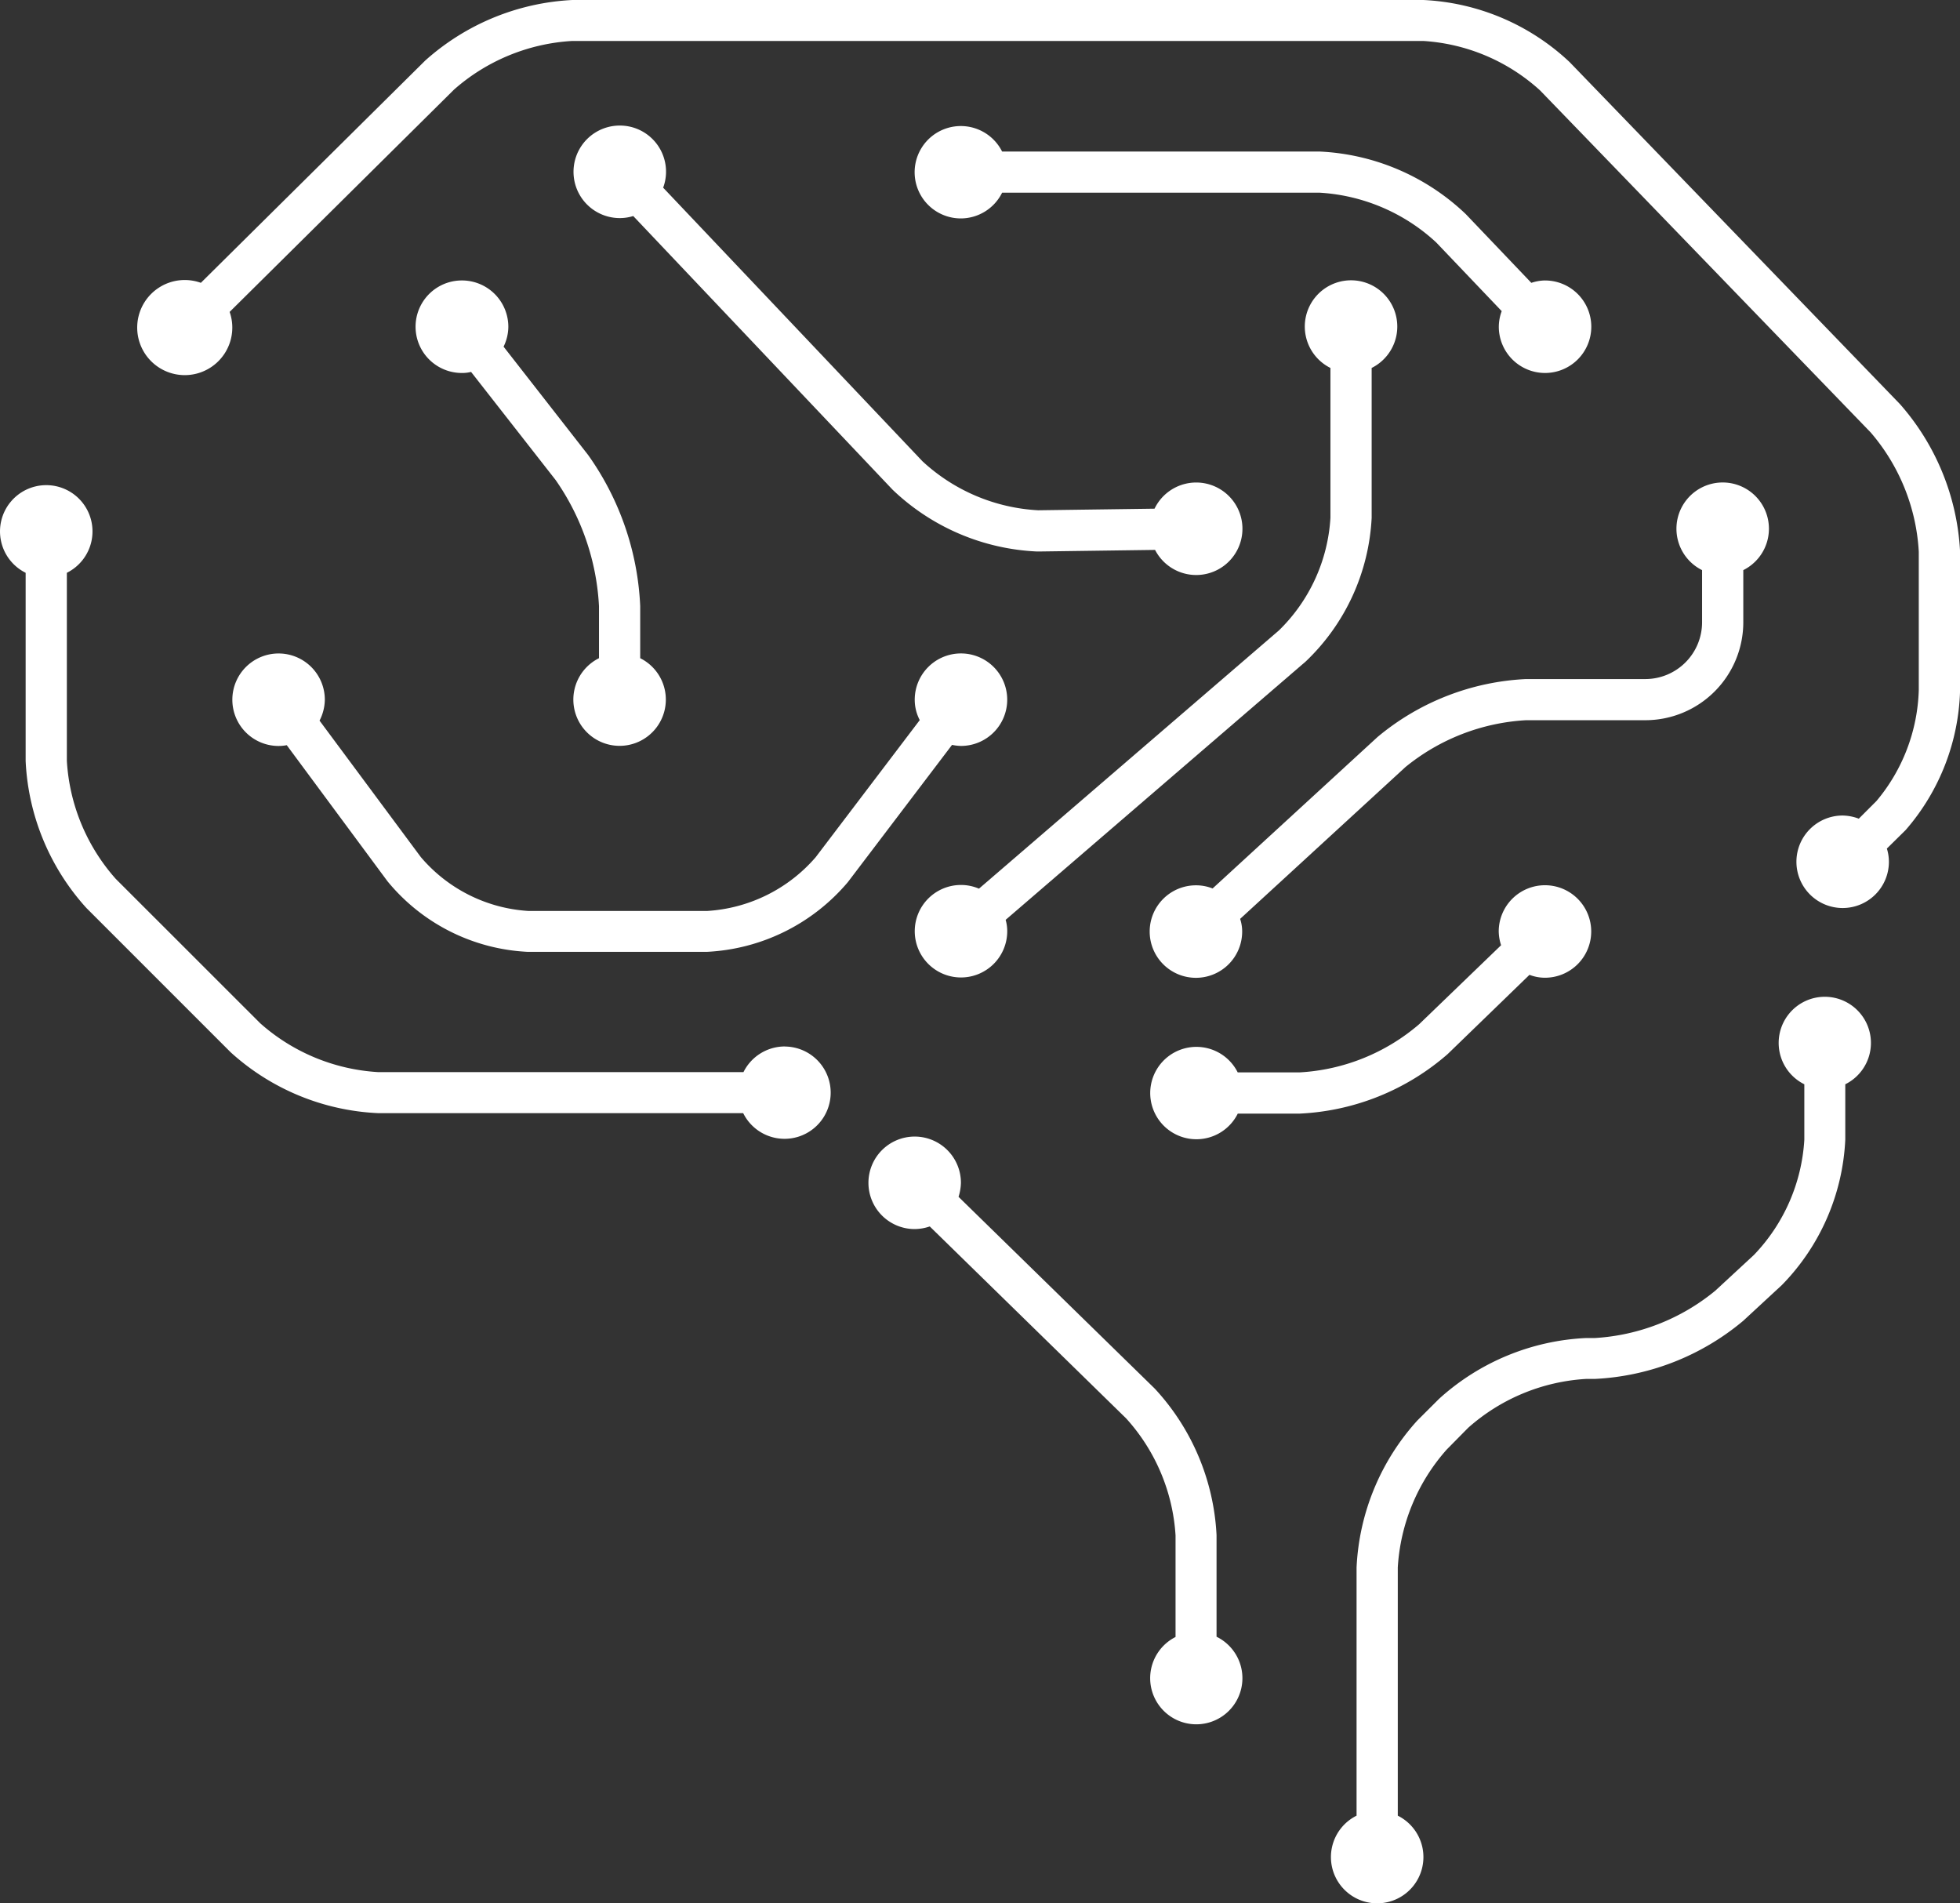 <svg xmlns="http://www.w3.org/2000/svg" width="96" height="93.204" viewBox="0 0 96 93.204"><rect x="0" y="0" width="96" height="93.204" fill="#333333" stroke="none"/><defs><style>.a{fill:#fff;}</style></defs><g transform="translate(-12.91 -13.98)"><path class="a" d="M30.9,24.59a2.265,2.265,0,1,0,0,4.531,1.738,1.738,0,0,0,.453-.052l4.142,5.295a11.878,11.878,0,0,1,2.123,6.175v2.55a2.265,2.265,0,1,0,2.019,0v-2.55a13.815,13.815,0,0,0-2.55-7.4l-4.142-5.307a2.235,2.235,0,0,0,.233-.971A2.271,2.271,0,0,0,30.9,24.59Z" transform="translate(4.63 3.125)"/><path class="a" d="M78.381,26.313a2.208,2.208,0,0,0-.66.117l-3.21-3.366A11.113,11.113,0,0,0,67.365,20H51.8a2.262,2.262,0,1,0-2.019,3.275A2.263,2.263,0,0,0,51.8,22.015h15.56a9.193,9.193,0,0,1,5.7,2.434l3.21,3.366a2.233,2.233,0,0,0-.142.777,2.265,2.265,0,1,0,2.252-2.278Z" transform="translate(10.193 1.402)"/><path class="a" d="M57.389,43.231a2.265,2.265,0,1,0-2.265-2.265,2.143,2.143,0,0,0,.246,1l-5.1,6.718a7.639,7.639,0,0,1-5.294,2.628h-8.79a7.517,7.517,0,0,1-5.256-2.641l-4.958-6.68a2.3,2.3,0,0,0,.259-1.023,2.265,2.265,0,1,0-2.265,2.265,2.108,2.108,0,0,0,.4-.039L29.3,49.859a9.469,9.469,0,0,0,6.861,3.456h8.79a9.651,9.651,0,0,0,6.9-3.417l5.1-6.718A2.41,2.41,0,0,0,57.389,43.231Z" transform="translate(2.589 7.28)"/><path class="a" d="M104.414,33.773,88.232,17.022a11.213,11.213,0,0,0-7.159-3.042H39.391a11.663,11.663,0,0,0-7.21,2.964L21.19,27.831A2.329,2.329,0,1,0,22.6,29.255l10.99-10.887a9.591,9.591,0,0,1,5.786-2.382H81.061a9.352,9.352,0,0,1,5.722,2.421l16.194,16.751A9.785,9.785,0,0,1,105.333,41v6.77a8.845,8.845,0,0,1-2.071,5.437l-.867.867a2.316,2.316,0,0,0-.79-.155,2.265,2.265,0,1,0,2.265,2.265,2.184,2.184,0,0,0-.1-.647l.919-.906a10.852,10.852,0,0,0,2.667-6.861V41A11.85,11.85,0,0,0,104.414,33.773Z" transform="translate(1.558 0)"/><path class="a" d="M51.344,59.822a2.263,2.263,0,0,0-2.019,1.256h-17.9a9.539,9.539,0,0,1-5.773-2.395L18.58,51.615a9.538,9.538,0,0,1-2.395-5.773V36.625a2.265,2.265,0,1,0-2.019,0v9.217a11.51,11.51,0,0,0,2.977,7.2l7.068,7.068a11.51,11.51,0,0,0,7.2,2.977h17.9a2.26,2.26,0,1,0,2.032-3.262Z" transform="translate(0 5.407)"/><path class="a" d="M62.819,81.472V76.5A11.384,11.384,0,0,0,59.8,69.33l-9.618-9.4a2.459,2.459,0,0,0,.117-.686,2.265,2.265,0,1,0-2.265,2.265,2.325,2.325,0,0,0,.738-.129l9.618,9.4a9.387,9.387,0,0,1,2.421,5.735v4.971a2.259,2.259,0,1,0,2.006-.013Z" transform="translate(9.677 12.663)"/><path class="a" d="M87.464,51.69a2.26,2.26,0,0,0-1.01,4.285v2.718a8.9,8.9,0,0,1-2.472,5.644l-1.89,1.748a10.227,10.227,0,0,1-5.9,2.317h-.427a11.51,11.51,0,0,0-7.2,2.977L67.5,72.441a11.51,11.51,0,0,0-2.977,7.2V91.794a2.265,2.265,0,1,0,2.019,0V79.638a9.538,9.538,0,0,1,2.395-5.773L69.988,72.8a9.539,9.539,0,0,1,5.773-2.395h.427a12.224,12.224,0,0,0,7.275-2.848l1.89-1.748a10.9,10.9,0,0,0,3.107-7.12V55.975a2.26,2.26,0,0,0-1-4.285Z" transform="translate(14.831 11.106)"/><path class="a" d="M36.875,18.73a2.265,2.265,0,0,0,0,4.531,2.2,2.2,0,0,0,.66-.1l12.7,13.4a10.944,10.944,0,0,0,7.081,3.029h.078l5.7-.078a2.265,2.265,0,1,0-.026-2.019l-5.7.078A9.051,9.051,0,0,1,51.7,35.17L39,21.772A2.233,2.233,0,0,0,39.141,21,2.26,2.26,0,0,0,36.875,18.73Z" transform="translate(6.391 1.399)"/><path class="a" d="M69.9,36.215v-7.34a2.265,2.265,0,1,0-2.019,0v7.34a8.394,8.394,0,0,1-2.524,5.515L50.666,54.376a2.231,2.231,0,0,0-.88-.181,2.265,2.265,0,1,0,2.265,2.265,1.993,1.993,0,0,0-.078-.557l14.706-12.66A10.434,10.434,0,0,0,69.9,36.215Z" transform="translate(10.193 3.125)"/><path class="a" d="M80.682,41.861H74.844A12.242,12.242,0,0,0,67.569,44.7l-8.078,7.417a2.176,2.176,0,0,0-.816-.155,2.265,2.265,0,1,0,2.265,2.265,1.954,1.954,0,0,0-.1-.621l8.091-7.43a10.25,10.25,0,0,1,5.916-2.3h5.838a4.8,4.8,0,0,0,4.8-4.8v-2.55a2.265,2.265,0,1,0-2.019,0v2.55A2.782,2.782,0,0,1,80.682,41.861Z" transform="translate(12.811 5.375)"/><path class="a" d="M75.006,51.858A2.109,2.109,0,0,0,75.77,52,2.265,2.265,0,1,0,73.5,49.735a2.294,2.294,0,0,0,.116.673L69.6,54.279a9.818,9.818,0,0,1-5.838,2.356H60.715A2.262,2.262,0,1,0,58.7,59.91a2.263,2.263,0,0,0,2.019-1.256h3.042a11.856,11.856,0,0,0,7.236-2.913Z" transform="translate(12.817 9.863)"/></g></svg>